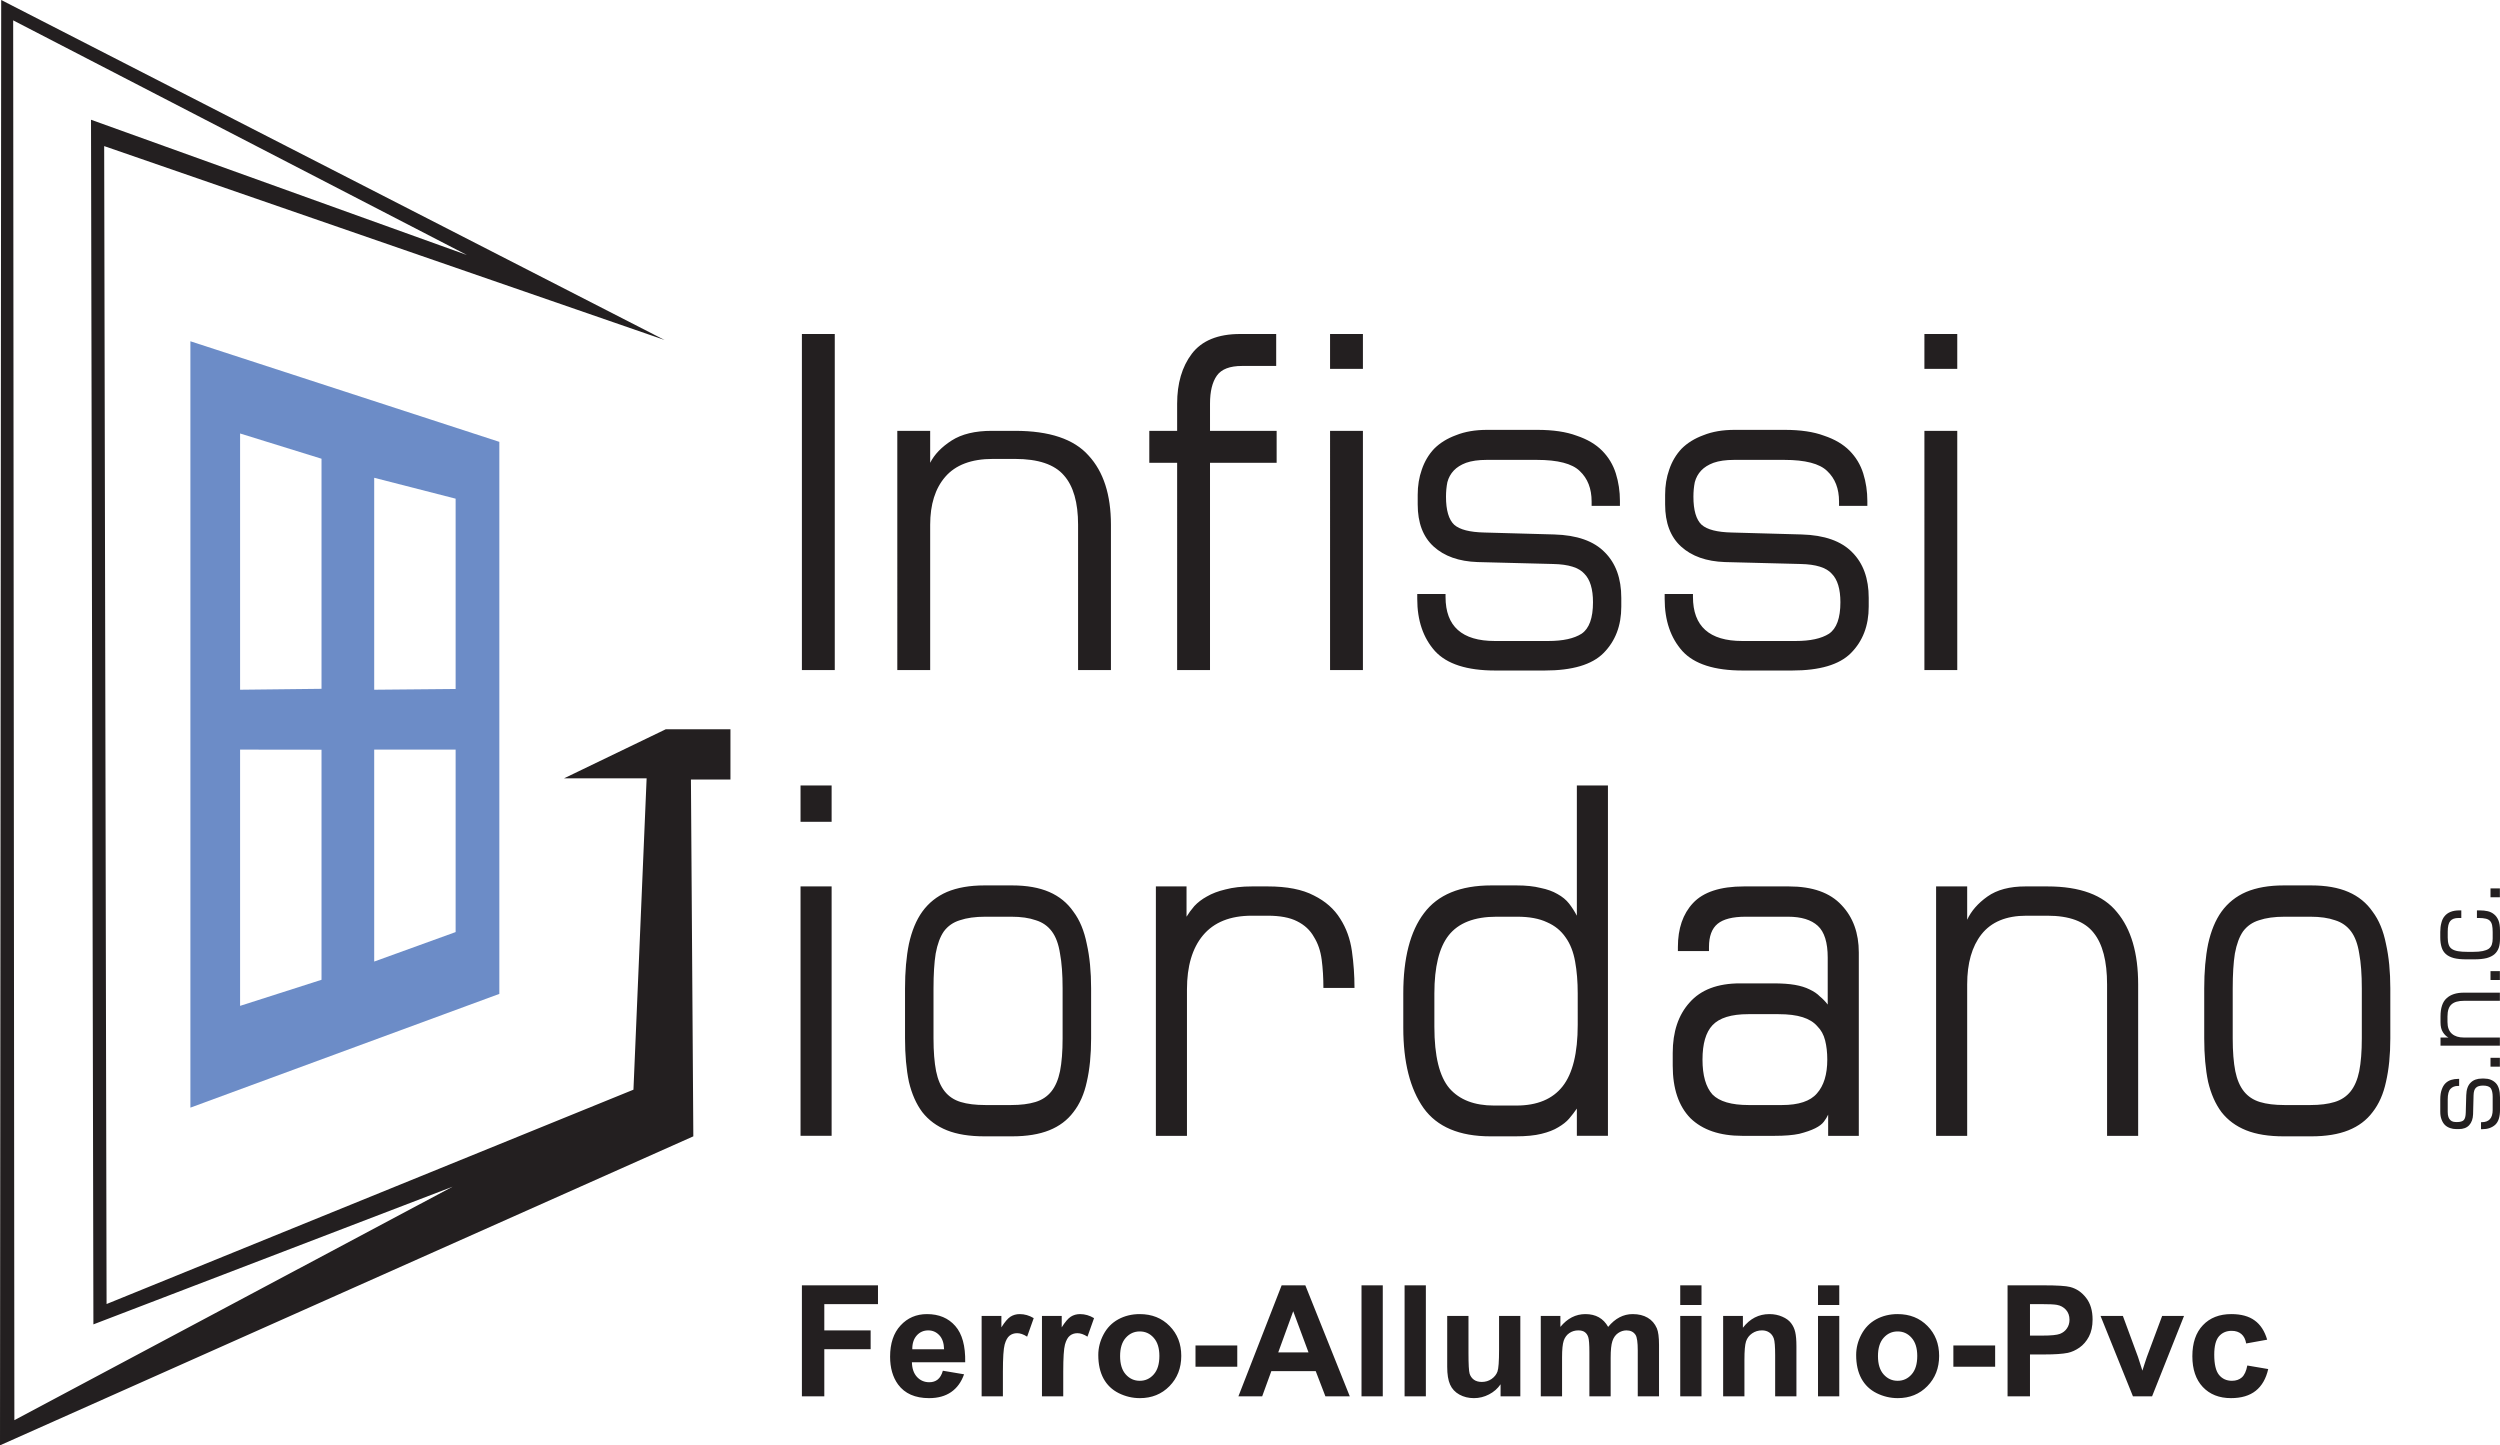 <?xml version="1.0" encoding="UTF-8" standalone="no"?>
<svg
   width="2087.76"
   height="1207"
   viewBox="0 0 2087.76 1207"
   version="1.1"
   xml:space="preserve"
   style="clip-rule:evenodd;fill-rule:evenodd;stroke-linejoin:round;stroke-miterlimit:2"
   id="svg2"
   sodipodi:docname="min-30283870 - INFISSI GIORDANO SNC - LOGO.svg"
   inkscape:version="1.3.2 (091e20e, 2023-11-25, custom)"
   xmlns:inkscape="http://www.inkscape.org/namespaces/inkscape"
   xmlns:sodipodi="http://sodipodi.sourceforge.net/DTD/sodipodi-0.dtd"
   xmlns="http://www.w3.org/2000/svg"
   xmlns:svg="http://www.w3.org/2000/svg"
   xmlns:serif="http://www.serif.com/"><defs
   id="defs2" /><sodipodi:namedview
   id="namedview2"
   pagecolor="#ffffff"
   bordercolor="#000000"
   borderopacity="0.25"
   inkscape:showpageshadow="2"
   inkscape:pageopacity="0.0"
   inkscape:pagecheckerboard="0"
   inkscape:deskcolor="#d1d1d1"
   inkscape:zoom="0.35052083"
   inkscape:cx="1075.5423"
   inkscape:cy="616.22585"
   inkscape:window-width="2560"
   inkscape:window-height="1351"
   inkscape:window-x="-9"
   inkscape:window-y="-9"
   inkscape:window-maximized="1"
   inkscape:current-layer="svg2" />
    
    <g
   id="Artboard11"
   serif:id="Artboard1"
   transform="translate(-844,-464)">
        <path
   d="M 1399,747.922 931,586 l 2,967 440,-179 11,-260 h -69 l 85,-41 h 54 v 42 h -33 l 2,297.96 L 844,1671 845,464 Z M 1234,677 855,481 l 1,1169 366,-195 -300,115 -2,-1006 z m 279.67,346.56 V 742.922 h 27.45 V 1023.56 Z M 1691.7,823.797 c 28.72,0 49.17,6.875 61.37,20.624 12.46,13.479 18.68,32.754 18.68,57.826 v 121.313 h -27.44 V 902.247 c 0,-18.602 -3.94,-32.351 -11.82,-41.247 -7.88,-9.166 -21.48,-13.749 -40.79,-13.749 h -18.68 c -17.79,0 -31.01,4.988 -39.65,14.962 -8.38,9.705 -12.58,23.05 -12.58,40.034 v 121.313 h -27.45 V 823.797 h 27.45 v 26.689 c 3.56,-7.009 9.53,-13.209 17.92,-18.601 8.39,-5.392 19.57,-8.088 33.55,-8.088 z m 218.43,0 v 26.689 h -55.65 v 173.074 h -27.45 V 850.486 h -23.25 v -26.689 h 23.25 v -22.645 c 0,-16.984 4.07,-30.867 12.2,-41.651 8.38,-11.053 21.85,-16.579 40.41,-16.579 h 30.11 v 26.689 h -28.59 c -10.16,0 -17.15,2.696 -20.97,8.087 -3.81,5.392 -5.71,13.21 -5.71,23.454 v 22.645 z m 72.05,0 v 199.763 h -27.44 V 823.797 Z m 0,-80.875 v 29.115 h -27.44 v -29.115 z m 45.37,217.151 h 23.63 v 2.426 c 0,24.532 13.73,36.798 41.17,36.798 h 44.61 c 12.2,0 21.47,-2.022 27.82,-6.065 6.36,-4.314 9.54,-13.075 9.54,-26.285 0,-11.053 -2.42,-19.006 -7.25,-23.858 -4.57,-5.122 -13.21,-7.818 -25.92,-8.088 l -63.28,-1.617 c -15.5,-0.54 -27.7,-4.853 -36.6,-12.94 -8.89,-8.088 -13.34,-19.815 -13.34,-35.181 v -8.088 c 0,-7.548 1.14,-14.557 3.43,-21.027 2.29,-6.74 5.72,-12.536 10.29,-17.389 4.83,-4.852 10.93,-8.626 18.3,-11.322 7.37,-2.966 16.01,-4.448 25.92,-4.448 h 41.94 c 13.21,0 24.14,1.617 32.78,4.852 8.9,2.966 16.01,7.144 21.35,12.536 5.34,5.392 9.15,11.727 11.44,19.006 2.28,7.278 3.43,14.962 3.43,23.049 v 4.044 h -23.64 v -3.64 c 0,-10.783 -3.3,-19.275 -9.91,-25.475 -6.35,-6.201 -18.3,-9.301 -35.83,-9.301 h -41.94 c -6.86,0 -12.58,0.809 -17.15,2.426 -4.32,1.618 -7.75,3.774 -10.29,6.47 -2.55,2.696 -4.33,5.931 -5.34,9.705 -0.76,3.775 -1.15,7.818 -1.15,12.132 0,11.322 2.29,19.14 6.87,23.454 4.57,4.043 12.96,6.2 25.16,6.47 l 58.32,1.617 c 19.06,0.539 33.17,5.527 42.32,14.962 9.15,9.166 13.72,21.836 13.72,38.012 v 7.278 c 0,15.906 -4.96,28.846 -14.87,38.824 -9.65,9.7 -26.05,14.55 -49.17,14.55 h -41.17 c -23.64,0 -40.41,-5.39 -50.33,-16.17 -9.91,-11.054 -14.86,-25.611 -14.86,-43.674 z m 206.62,0 h 23.63 v 2.426 c 0,24.532 13.73,36.798 41.17,36.798 h 44.6 c 12.2,0 21.48,-2.022 27.83,-6.065 6.36,-4.314 9.53,-13.075 9.53,-26.285 0,-11.053 -2.41,-19.006 -7.24,-23.858 -4.57,-5.122 -13.22,-7.818 -25.92,-8.088 l -63.28,-1.617 c -15.51,-0.54 -27.71,-4.853 -36.6,-12.94 -8.9,-8.088 -13.34,-19.815 -13.34,-35.181 v -8.088 c 0,-7.548 1.14,-14.557 3.43,-21.027 2.28,-6.74 5.72,-12.536 10.29,-17.389 4.83,-4.852 10.93,-8.626 18.3,-11.322 7.37,-2.966 16.01,-4.448 25.92,-4.448 h 41.94 c 13.21,0 24.14,1.617 32.78,4.852 8.89,2.966 16.01,7.144 21.35,12.536 5.33,5.392 9.15,11.727 11.43,19.006 2.29,7.278 3.44,14.962 3.44,23.049 v 4.044 h -23.64 v -3.64 c 0,-10.783 -3.3,-19.275 -9.91,-25.475 -6.36,-6.201 -18.3,-9.301 -35.84,-9.301 h -41.93 c -6.86,0 -12.58,0.809 -17.15,2.426 -4.32,1.618 -7.76,3.774 -10.3,6.47 -2.54,2.696 -4.32,5.931 -5.33,9.705 -0.77,3.775 -1.15,7.818 -1.15,12.132 0,11.322 2.29,19.14 6.86,23.454 4.58,4.043 12.97,6.2 25.16,6.47 l 58.33,1.617 c 19.06,0.539 33.17,5.527 42.32,14.962 9.14,9.166 13.72,21.836 13.72,38.012 v 7.278 c 0,15.906 -4.96,28.846 -14.87,38.824 -9.66,9.7 -26.05,14.55 -49.18,14.55 h -41.17 c -23.63,0 -40.4,-5.39 -50.32,-16.17 -9.91,-11.054 -14.86,-25.611 -14.86,-43.674 z m 244.35,-136.276 v 199.763 h -27.44 V 823.797 Z m 0,-80.875 v 29.115 h -27.44 V 742.922 Z M 2915.9,1407 v -5.86 h 0.61 c 6.09,0 9.13,-3.41 9.13,-10.22 v -11.07 c 0,-3.03 -0.5,-5.33 -1.51,-6.91 -1.07,-1.58 -3.24,-2.37 -6.52,-2.37 -2.74,0 -4.72,0.6 -5.92,1.8 -1.27,1.14 -1.94,3.28 -2.01,6.44 l -0.4,15.7 c -0.14,3.85 -1.21,6.88 -3.21,9.09 -2.01,2.21 -4.92,3.31 -8.74,3.31 h -2 c -1.88,0 -3.62,-0.28 -5.22,-0.85 -1.68,-0.57 -3.12,-1.42 -4.32,-2.56 -1.2,-1.19 -2.14,-2.71 -2.81,-4.54 -0.74,-1.83 -1.1,-3.97 -1.1,-6.43 v -10.41 c 0,-3.28 0.4,-6 1.2,-8.14 0.74,-2.21 1.77,-3.97 3.11,-5.3 1.34,-1.32 2.91,-2.27 4.72,-2.84 1.81,-0.57 3.71,-0.85 5.72,-0.85 h 1 v 5.87 h -0.9 c -2.68,0 -4.78,0.82 -6.32,2.46 -1.54,1.57 -2.31,4.54 -2.31,8.89 v 10.41 c 0,1.7 0.2,3.12 0.6,4.26 0.4,1.07 0.94,1.92 1.61,2.55 0.67,0.64 1.47,1.08 2.41,1.33 0.93,0.19 1.94,0.28 3.01,0.28 2.81,0 4.75,-0.56 5.82,-1.7 1,-1.14 1.54,-3.22 1.61,-6.25 l 0.4,-14.47 c 0.13,-4.74 1.37,-8.24 3.71,-10.51 2.28,-2.27 5.42,-3.4 9.44,-3.4 h 1.8 c 3.95,0 7.16,1.23 9.64,3.69 2.41,2.39 3.61,6.46 3.61,12.2 v 10.22 c 0,5.87 -1.34,10.03 -4.01,12.49 -2.75,2.46 -6.36,3.69 -10.84,3.69 z m 7.93,-52.23 v -7.38 h 7.83 v 7.38 z m -41.75,-41.92 c 0,-7.13 1.7,-12.21 5.12,-15.23 3.34,-3.09 8.13,-4.64 14.35,-4.64 h 30.11 v 6.81 h -30.11 c -4.62,0 -8.03,0.98 -10.24,2.94 -2.27,1.95 -3.41,5.33 -3.41,10.12 v 4.64 c 0,4.41 1.24,7.69 3.71,9.84 2.41,2.08 5.72,3.12 9.94,3.12 h 30.11 v 6.82 h -49.58 v -6.82 h 6.62 c -1.74,-0.88 -3.28,-2.36 -4.62,-4.45 -1.34,-2.08 -2,-4.85 -2,-8.32 z m 41.75,-30.47 V 1275 h 7.83 v 7.38 z m -9.83,-51.76 h -1.51 v -6.34 h 2.51 c 2.28,0 4.42,0.22 6.42,0.66 2.01,0.44 3.78,1.3 5.32,2.56 1.54,1.2 2.78,2.9 3.72,5.11 0.87,2.14 1.3,4.95 1.3,8.42 v 6.91 c 0,2.84 -0.33,5.33 -1,7.47 -0.74,2.15 -1.91,3.95 -3.52,5.4 -1.67,1.45 -3.88,2.55 -6.62,3.31 -2.81,0.69 -6.29,1.04 -10.44,1.04 h -6.62 c -4.15,0 -7.6,-0.35 -10.34,-1.04 -2.81,-0.76 -5.05,-1.89 -6.73,-3.41 -1.67,-1.51 -2.84,-3.4 -3.51,-5.67 -0.74,-2.34 -1.1,-5.08 -1.1,-8.24 v -4.54 c 0,-2.77 0.3,-5.27 0.9,-7.47 0.53,-2.28 1.44,-4.17 2.71,-5.68 1.27,-1.58 2.94,-2.78 5.02,-3.6 2,-0.82 4.48,-1.23 7.43,-1.23 h 1.5 v 6.34 h -2.31 c -3.21,0 -5.52,0.85 -6.92,2.56 -1.41,1.64 -2.11,4.6 -2.11,8.89 v 4.92 c 0,2.34 0.27,4.29 0.8,5.87 0.47,1.51 1.34,2.71 2.61,3.59 1.27,0.89 2.98,1.52 5.12,1.9 2.14,0.38 4.85,0.56 8.13,0.56 h 4.42 c 3.28,0 5.99,-0.22 8.13,-0.66 2.14,-0.44 3.85,-1.1 5.12,-1.98 1.2,-0.95 2.04,-2.12 2.51,-3.51 0.47,-1.38 0.7,-3.06 0.7,-5.01 v -5.3 c 0,-2.4 -0.17,-4.35 -0.5,-5.87 -0.34,-1.51 -0.94,-2.71 -1.81,-3.59 -0.87,-0.89 -2.04,-1.48 -3.51,-1.8 -1.54,-0.38 -3.48,-0.57 -5.82,-0.57 z m 9.83,-17.31 v -7.39 h 7.83 v 7.39 z m -1385.34,-9.06 v 208.29 h -25.96 v -208.29 z m 0,-84.33 v 30.36 h -25.96 v -30.36 z m 150.72,83.49 c 12.26,0 22.59,1.82 31.01,5.48 8.41,3.65 15.14,9.13 20.19,16.44 5.29,7.03 9.01,16.03 11.18,26.99 2.4,10.68 3.6,23.05 3.6,37.1 v 41.74 c 0,13.78 -1.2,25.87 -3.6,36.27 -2.17,10.12 -5.89,18.55 -11.18,25.3 -5.05,6.74 -11.78,11.8 -20.19,15.17 -8.42,3.38 -18.75,5.06 -31.01,5.06 h -23.08 c -12.5,0 -22.96,-1.68 -31.37,-5.06 -8.41,-3.37 -15.26,-8.43 -20.55,-15.17 -5.05,-6.75 -8.78,-15.18 -11.18,-25.3 -2.16,-10.4 -3.24,-22.49 -3.24,-36.27 v -41.74 c 0,-14.05 1.08,-26.42 3.24,-37.1 2.4,-10.96 6.13,-19.96 11.18,-26.99 5.29,-7.31 12.14,-12.79 20.55,-16.44 8.65,-3.66 19.11,-5.48 31.37,-5.48 z m -0.72,183.41 c 7.93,0 14.66,-0.84 20.19,-2.53 5.53,-1.68 9.97,-4.64 13.34,-8.85 3.36,-4.22 5.77,-9.84 7.21,-16.87 1.44,-7.31 2.16,-16.44 2.16,-27.41 v -41.74 c 0,-11.8 -0.72,-21.5 -2.16,-29.09 -1.2,-7.87 -3.48,-14.06 -6.85,-18.55 -3.36,-4.5 -7.81,-7.59 -13.34,-9.28 -5.53,-1.97 -12.38,-2.95 -20.55,-2.95 h -21.64 c -8.41,0 -15.5,0.98 -21.27,2.95 -5.53,1.69 -9.98,4.78 -13.34,9.28 -3.13,4.49 -5.41,10.68 -6.85,18.55 -1.21,7.59 -1.81,17.29 -1.81,29.09 v 41.74 c 0,10.97 0.73,20.1 2.17,27.41 1.44,7.03 3.84,12.65 7.21,16.87 3.36,4.21 7.81,7.17 13.34,8.85 5.53,1.69 12.38,2.53 20.55,2.53 z M 1949.18,1289 c 0,-8.43 -0.48,-16.3 -1.44,-23.61 -0.96,-7.31 -3.13,-13.63 -6.49,-18.98 -3.13,-5.62 -7.81,-9.97 -14.06,-13.07 -6.01,-3.09 -14.19,-4.63 -24.52,-4.63 h -13.34 c -18.03,0 -31.61,5.48 -40.75,16.44 -8.89,10.68 -13.34,25.72 -13.34,45.12 v 122.27 h -25.96 v -208.29 h 25.6 v 25.3 c 1.68,-2.81 3.85,-5.76 6.49,-8.86 2.88,-3.09 6.37,-5.76 10.46,-8.01 4.32,-2.53 9.49,-4.49 15.5,-5.9 6.25,-1.69 13.7,-2.53 22.36,-2.53 h 12.98 c 16.1,0 28.96,2.53 38.58,7.59 9.61,4.78 16.95,11.24 21.99,19.4 5.05,7.87 8.3,16.86 9.74,26.98 1.44,10.12 2.16,20.38 2.16,30.78 z m 139.54,123.96 c -25.96,0 -44.59,-7.87 -55.89,-23.61 -11.29,-16.02 -16.94,-38.37 -16.94,-67.04 v -28.67 c 0,-29.52 5.77,-51.86 17.3,-67.04 11.54,-15.46 30.29,-23.19 56.25,-23.19 h 20.92 c 7.93,0 14.66,0.7 20.19,2.11 5.53,1.12 10.22,2.81 14.06,5.06 4.09,2.24 7.33,4.91 9.74,8.01 2.4,3.09 4.56,6.46 6.49,10.12 v -108.79 h 25.96 v 292.62 h -25.96 v -22.77 c -1.93,2.82 -4.09,5.63 -6.49,8.44 -2.17,2.53 -5.17,4.92 -9.02,7.17 -3.6,2.24 -8.29,4.07 -14.06,5.48 -5.53,1.4 -12.74,2.1 -21.63,2.1 z m 72.84,-119.32 c 0,-9.84 -0.72,-18.69 -2.16,-26.56 -1.45,-8.16 -4.09,-14.9 -7.94,-20.24 -3.84,-5.63 -9.01,-9.84 -15.5,-12.65 -6.49,-3.09 -14.78,-4.64 -24.88,-4.64 h -17.31 c -18.51,0 -31.85,5.2 -40.02,15.6 -7.93,10.12 -11.9,26.28 -11.9,48.49 v 27.83 c 0,24.45 4.21,41.6 12.62,51.44 8.41,9.55 20.79,14.33 37.14,14.33 h 18.75 c 17.3,0 30.17,-5.34 38.58,-16.02 8.41,-10.68 12.62,-27.83 12.62,-51.44 z m 135.58,-8.43 h 27.76 c 7.21,0 13.22,0.42 18.03,1.26 4.81,0.84 8.89,2.11 12.26,3.8 3.6,1.68 6.49,3.65 8.65,5.9 2.4,1.97 4.57,4.21 6.49,6.74 v -39.21 c 0,-12.65 -2.76,-21.5 -8.29,-26.56 -5.53,-5.06 -13.82,-7.59 -24.88,-7.59 h -35.34 c -10.81,0 -18.63,1.97 -23.43,5.9 -4.81,3.94 -7.22,10.4 -7.22,19.4 v 3.37 h -25.96 v -3.37 c 0,-15.46 4.21,-27.69 12.62,-36.69 8.66,-9.27 22.84,-13.91 42.55,-13.91 h 37.5 c 19.71,0 34.37,5.2 43.99,15.6 9.62,10.12 14.42,23.33 14.42,39.64 v 153.05 h -25.6 v -17.71 c -0.72,1.69 -1.92,3.66 -3.6,5.91 -1.45,1.96 -3.85,3.79 -7.22,5.48 -3.36,1.68 -7.81,3.23 -13.34,4.64 -5.29,1.12 -12.14,1.68 -20.55,1.68 h -27.04 c -18.75,0 -33.18,-4.92 -43.27,-14.75 -9.86,-10.12 -14.78,-24.74 -14.78,-43.86 v -10.54 c 0,-17.71 4.68,-31.76 14.06,-42.16 9.37,-10.68 23.44,-16.02 42.19,-16.02 z m -31.38,63.66 c 0,13.22 2.77,22.91 8.3,29.1 5.77,5.9 15.86,8.85 30.29,8.85 h 27.76 c 13.94,0 23.68,-3.23 29.21,-9.7 5.77,-6.46 8.65,-15.88 8.65,-28.25 0,-5.9 -0.6,-11.24 -1.8,-16.02 -1.2,-4.78 -3.37,-8.71 -6.49,-11.8 -2.89,-3.38 -6.97,-5.91 -12.26,-7.59 -5.29,-1.69 -12.02,-2.53 -20.19,-2.53 h -25.24 c -14.19,0 -24.16,3.09 -29.93,9.27 -5.53,5.91 -8.3,15.46 -8.3,28.67 z m 288.1,-144.62 c 27.17,0 46.52,7.17 58.05,21.5 11.78,14.06 17.67,34.16 17.67,60.3 v 126.49 h -25.96 v -126.49 c 0,-19.4 -3.72,-33.73 -11.18,-43.01 -7.45,-9.55 -20.31,-14.33 -38.58,-14.33 h -17.66 c -16.83,0 -29.33,5.2 -37.5,15.6 -7.94,10.12 -11.9,24.03 -11.9,41.74 v 126.49 h -25.96 v -208.29 h 25.96 v 27.83 c 3.36,-7.31 9.01,-13.77 16.94,-19.4 7.94,-5.62 18.51,-8.43 31.73,-8.43 z m 220.31,-0.84 c 12.26,0 22.6,1.82 31.01,5.48 8.42,3.65 15.15,9.13 20.19,16.44 5.29,7.03 9.02,16.03 11.18,26.99 2.41,10.68 3.61,23.05 3.61,37.1 v 41.74 c 0,13.78 -1.2,25.87 -3.61,36.27 -2.16,10.12 -5.89,18.55 -11.18,25.3 -5.04,6.74 -11.77,11.8 -20.19,15.17 -8.41,3.38 -18.75,5.06 -31.01,5.06 h -23.07 c -12.5,0 -22.96,-1.68 -31.37,-5.06 -8.42,-3.37 -15.27,-8.43 -20.56,-15.17 -5.04,-6.75 -8.77,-15.18 -11.17,-25.3 -2.17,-10.4 -3.25,-22.49 -3.25,-36.27 v -41.74 c 0,-14.05 1.08,-26.42 3.25,-37.1 2.4,-10.96 6.13,-19.96 11.17,-26.99 5.29,-7.31 12.14,-12.79 20.56,-16.44 8.65,-3.66 19.11,-5.48 31.37,-5.48 z m -0.72,183.41 c 7.93,0 14.67,-0.84 20.19,-2.53 5.53,-1.68 9.98,-4.64 13.35,-8.85 3.36,-4.22 5.76,-9.84 7.21,-16.87 1.44,-7.31 2.16,-16.44 2.16,-27.41 v -41.74 c 0,-11.8 -0.72,-21.5 -2.16,-29.09 -1.21,-7.87 -3.49,-14.06 -6.85,-18.55 -3.37,-4.5 -7.82,-7.59 -13.34,-9.28 -5.53,-1.97 -12.39,-2.95 -20.56,-2.95 h -21.63 c -8.42,0 -15.51,0.98 -21.28,2.95 -5.53,1.69 -9.97,4.78 -13.34,9.28 -3.12,4.49 -5.41,10.68 -6.85,18.55 -1.2,7.59 -1.8,17.29 -1.8,29.09 v 41.74 c 0,10.97 0.72,20.1 2.16,27.41 1.44,7.03 3.85,12.65 7.21,16.87 3.37,4.21 7.82,7.17 13.34,8.85 5.53,1.69 12.38,2.53 20.56,2.53 z m -1259.78,243.25 v -92.68 h 63.54 v 15.68 h -44.83 v 21.94 h 38.7 v 15.68 h -38.7 v 39.38 z m 117.72,-21.37 17.7,2.98 c -2.28,6.49 -5.88,11.44 -10.81,14.85 -4.89,3.37 -11.02,5.06 -18.4,5.06 -11.67,0 -20.31,-3.81 -25.92,-11.44 -4.42,-6.11 -6.64,-13.83 -6.64,-23.14 0,-11.13 2.91,-19.83 8.73,-26.11 5.81,-6.32 13.17,-9.49 22.06,-9.49 9.99,0 17.87,3.31 23.65,9.93 5.77,6.58 8.53,16.67 8.28,30.28 h -44.51 c 0.13,5.27 1.56,9.38 4.3,12.33 2.74,2.91 6.15,4.36 10.24,4.36 2.78,0 5.12,-0.75 7.02,-2.27 1.9,-1.52 3.33,-3.96 4.3,-7.34 z m 1.01,-17.95 c -0.13,-5.14 -1.46,-9.04 -3.98,-11.7 -2.53,-2.69 -5.61,-4.04 -9.23,-4.04 -3.88,0 -7.08,1.41 -9.61,4.23 -2.53,2.83 -3.78,6.66 -3.73,11.51 z m 49.12,39.32 h -17.76 v -67.14 h 16.5 v 9.55 c 2.82,-4.51 5.35,-7.48 7.58,-8.91 2.28,-1.44 4.85,-2.16 7.72,-2.16 4.04,0 7.94,1.12 11.69,3.36 l -5.5,15.49 c -2.99,-1.94 -5.77,-2.91 -8.34,-2.91 -2.49,0 -4.6,0.69 -6.32,2.08 -1.73,1.35 -3.1,3.82 -4.11,7.4 -0.97,3.58 -1.46,11.08 -1.46,22.51 z m 50.39,0 h -17.77 v -67.14 h 16.5 v 9.55 c 2.83,-4.51 5.36,-7.48 7.59,-8.91 2.28,-1.44 4.85,-2.16 7.71,-2.16 4.05,0 7.95,1.12 11.7,3.36 l -5.5,15.49 c -2.99,-1.94 -5.77,-2.91 -8.35,-2.91 -2.48,0 -4.59,0.69 -6.32,2.08 -1.73,1.35 -3.1,3.82 -4.11,7.4 -0.97,3.58 -1.45,11.08 -1.45,22.51 z m 29.27,-34.51 c 0,-5.91 1.45,-11.62 4.36,-17.14 2.91,-5.52 7.02,-9.73 12.33,-12.64 5.35,-2.91 11.32,-4.37 17.89,-4.37 10.16,0 18.48,3.31 24.97,9.93 6.49,6.58 9.74,14.9 9.74,24.97 0,10.16 -3.29,18.59 -9.86,25.29 -6.54,6.66 -14.78,9.99 -24.72,9.99 -6.16,0 -12.03,-1.39 -17.64,-4.17 -5.56,-2.78 -9.8,-6.85 -12.71,-12.2 -2.91,-5.4 -4.36,-11.95 -4.36,-19.66 z m 18.21,0.94 c 0,6.66 1.58,11.76 4.74,15.3 3.16,3.54 7.06,5.31 11.69,5.31 4.64,0 8.52,-1.77 11.64,-5.31 3.16,-3.54 4.74,-8.68 4.74,-15.42 0,-6.58 -1.58,-11.64 -4.74,-15.18 -3.12,-3.54 -7,-5.31 -11.64,-5.31 -4.63,0 -8.53,1.77 -11.69,5.31 -3.16,3.54 -4.74,8.64 -4.74,15.3 z m 62.97,8.85 v -17.76 h 34.89 v 17.76 z m 128.84,24.72 h -20.36 l -8.09,-21.05 h -37.05 l -7.65,21.05 h -19.85 l 36.1,-92.68 h 19.79 z m -34.46,-36.67 -12.77,-34.39 -12.52,34.39 z m 44.26,36.67 v -92.68 h 17.76 v 92.68 z m 35.97,0 v -92.68 h 17.77 v 92.68 z m 80.16,0 v -10.05 c -2.44,3.58 -5.66,6.41 -9.67,8.47 -3.96,2.07 -8.15,3.1 -12.58,3.1 -4.51,0 -8.56,-0.99 -12.14,-2.97 -3.58,-1.98 -6.17,-4.76 -7.77,-8.35 -1.61,-3.58 -2.41,-8.53 -2.41,-14.85 v -42.49 h 17.77 v 30.85 c 0,9.45 0.31,15.24 0.95,17.39 0.67,2.11 1.87,3.79 3.6,5.06 1.73,1.22 3.92,1.83 6.57,1.83 3.04,0 5.76,-0.82 8.16,-2.46 2.4,-1.69 4.05,-3.76 4.93,-6.2 0.89,-2.49 1.33,-8.53 1.33,-18.14 v -28.33 h 17.76 v 67.14 z m 33.57,-67.14 h 16.38 v 9.17 c 5.86,-7.12 12.83,-10.69 20.92,-10.69 4.3,0 8.03,0.89 11.19,2.66 3.17,1.77 5.76,4.45 7.78,8.03 2.95,-3.58 6.13,-6.26 9.55,-8.03 3.41,-1.77 7.06,-2.66 10.93,-2.66 4.94,0 9.11,1.02 12.52,3.04 3.42,1.98 5.96,4.91 7.65,8.79 1.22,2.86 1.83,7.5 1.83,13.91 v 42.92 h -17.76 v -38.37 c 0,-6.66 -0.61,-10.96 -1.83,-12.9 -1.65,-2.53 -4.18,-3.79 -7.59,-3.79 -2.49,0 -4.83,0.76 -7.02,2.27 -2.19,1.52 -3.77,3.76 -4.74,6.71 -0.97,2.9 -1.45,7.52 -1.45,13.84 v 32.24 h -17.77 v -36.79 c 0,-6.53 -0.31,-10.75 -0.95,-12.65 -0.63,-1.89 -1.62,-3.3 -2.97,-4.23 -1.3,-0.93 -3.1,-1.39 -5.37,-1.39 -2.74,0 -5.21,0.74 -7.4,2.21 -2.19,1.48 -3.77,3.6 -4.74,6.39 -0.93,2.78 -1.39,7.39 -1.39,13.84 v 32.62 h -17.77 z m 116.46,-9.1 v -16.44 h 17.76 v 16.44 z m 0,76.24 v -67.14 h 17.76 v 67.14 z m 97.04,0 h -17.77 v -34.26 c 0,-7.25 -0.37,-11.93 -1.13,-14.04 -0.76,-2.15 -2,-3.81 -3.73,-4.99 -1.69,-1.18 -3.73,-1.77 -6.14,-1.77 -3.07,0 -5.83,0.84 -8.28,2.53 -2.44,1.68 -4.13,3.92 -5.05,6.7 -0.89,2.78 -1.33,7.92 -1.33,15.42 v 30.41 H 2283 v -67.14 h 16.5 v 9.87 c 5.86,-7.59 13.24,-11.39 22.13,-11.39 3.92,0 7.5,0.72 10.75,2.16 3.24,1.39 5.69,3.18 7.33,5.37 1.69,2.19 2.85,4.68 3.48,7.46 0.67,2.78 1.01,6.76 1.01,11.95 z m 18.02,-76.24 v -16.44 h 17.76 v 16.44 z m 0,76.24 v -67.14 h 17.76 v 67.14 z m 31.86,-34.51 c 0,-5.91 1.45,-11.62 4.36,-17.14 2.91,-5.52 7.02,-9.73 12.33,-12.64 5.35,-2.91 11.32,-4.37 17.89,-4.37 10.16,0 18.48,3.31 24.98,9.93 6.49,6.58 9.73,14.9 9.73,24.97 0,10.16 -3.29,18.59 -9.86,25.29 -6.53,6.66 -14.77,9.99 -24.72,9.99 -6.15,0 -12.03,-1.39 -17.64,-4.17 -5.56,-2.78 -9.8,-6.85 -12.71,-12.2 -2.91,-5.4 -4.36,-11.95 -4.36,-19.66 z m 18.21,0.94 c 0,6.66 1.58,11.76 4.74,15.3 3.16,3.54 7.06,5.31 11.7,5.31 4.63,0 8.51,-1.77 11.63,-5.31 3.16,-3.54 4.74,-8.68 4.74,-15.42 0,-6.58 -1.58,-11.64 -4.74,-15.18 -3.12,-3.54 -7,-5.31 -11.63,-5.31 -4.64,0 -8.54,1.77 -11.7,5.31 -3.16,3.54 -4.74,8.64 -4.74,15.3 z m 62.97,8.85 v -17.76 h 34.89 v 17.76 z m 45.26,24.72 v -92.68 h 30.03 c 11.38,0 18.8,0.47 22.26,1.39 5.31,1.39 9.75,4.43 13.34,9.11 3.58,4.63 5.37,10.64 5.37,18.01 0,5.69 -1.03,10.48 -3.1,14.36 -2.06,3.87 -4.7,6.93 -7.9,9.16 -3.16,2.19 -6.39,3.65 -9.67,4.36 -4.47,0.89 -10.94,1.33 -19.41,1.33 h -12.2 v 34.96 z m 18.72,-77 v 26.3 h 10.24 c 7.37,0 12.3,-0.49 14.79,-1.45 2.49,-0.97 4.43,-2.49 5.82,-4.56 1.43,-2.06 2.15,-4.46 2.15,-7.2 0,-3.37 -0.99,-6.16 -2.97,-8.35 -1.99,-2.19 -4.49,-3.56 -7.53,-4.11 -2.23,-0.42 -6.72,-0.63 -13.46,-0.63 z m 85.98,77 -27.06,-67.14 h 18.65 l 12.64,34.27 3.67,11.44 c 0.97,-2.91 1.58,-4.82 1.83,-5.75 0.59,-1.9 1.22,-3.79 1.9,-5.69 l 12.77,-34.27 h 18.27 l -26.68,67.14 z m 112.09,-47.29 -17.52,3.16 c -0.59,-3.49 -1.93,-6.13 -4.04,-7.9 -2.07,-1.77 -4.76,-2.65 -8.09,-2.65 -4.43,0 -7.97,1.54 -10.63,4.61 -2.61,3.04 -3.91,8.14 -3.91,15.3 0,7.97 1.32,13.59 3.98,16.88 2.7,3.29 6.3,4.93 10.81,4.93 3.37,0 6.13,-0.95 8.28,-2.84 2.15,-1.94 3.67,-5.25 4.55,-9.93 l 17.45,2.97 c -1.81,8.01 -5.29,14.06 -10.43,18.15 -5.14,4.09 -12.03,6.13 -20.67,6.13 -9.82,0 -17.66,-3.1 -23.52,-9.29 -5.82,-6.2 -8.73,-14.78 -8.73,-25.73 0,-11.09 2.93,-19.71 8.79,-25.86 5.86,-6.2 13.78,-9.3 23.77,-9.3 8.18,0 14.67,1.78 19.48,5.32 4.84,3.49 8.32,8.85 10.43,16.05 z"
   style="fill:#231f20"
   id="path1" />
        <path
   d="m 1003,749 258,84 v 461 l -258,95 z m 153.5,114 v 177 l 68,-0.63 V 880.442 Z m -112,-37 v 214 l 68,-0.77 V 847.088 Z m 0,264 v 214 l 68,-21.77 v -192.14 z m 112,0 v 177 l 68,-24.63 V 1090 Z"
   style="fill:#6c8cc7"
   id="path2" />
    </g>
</svg>
